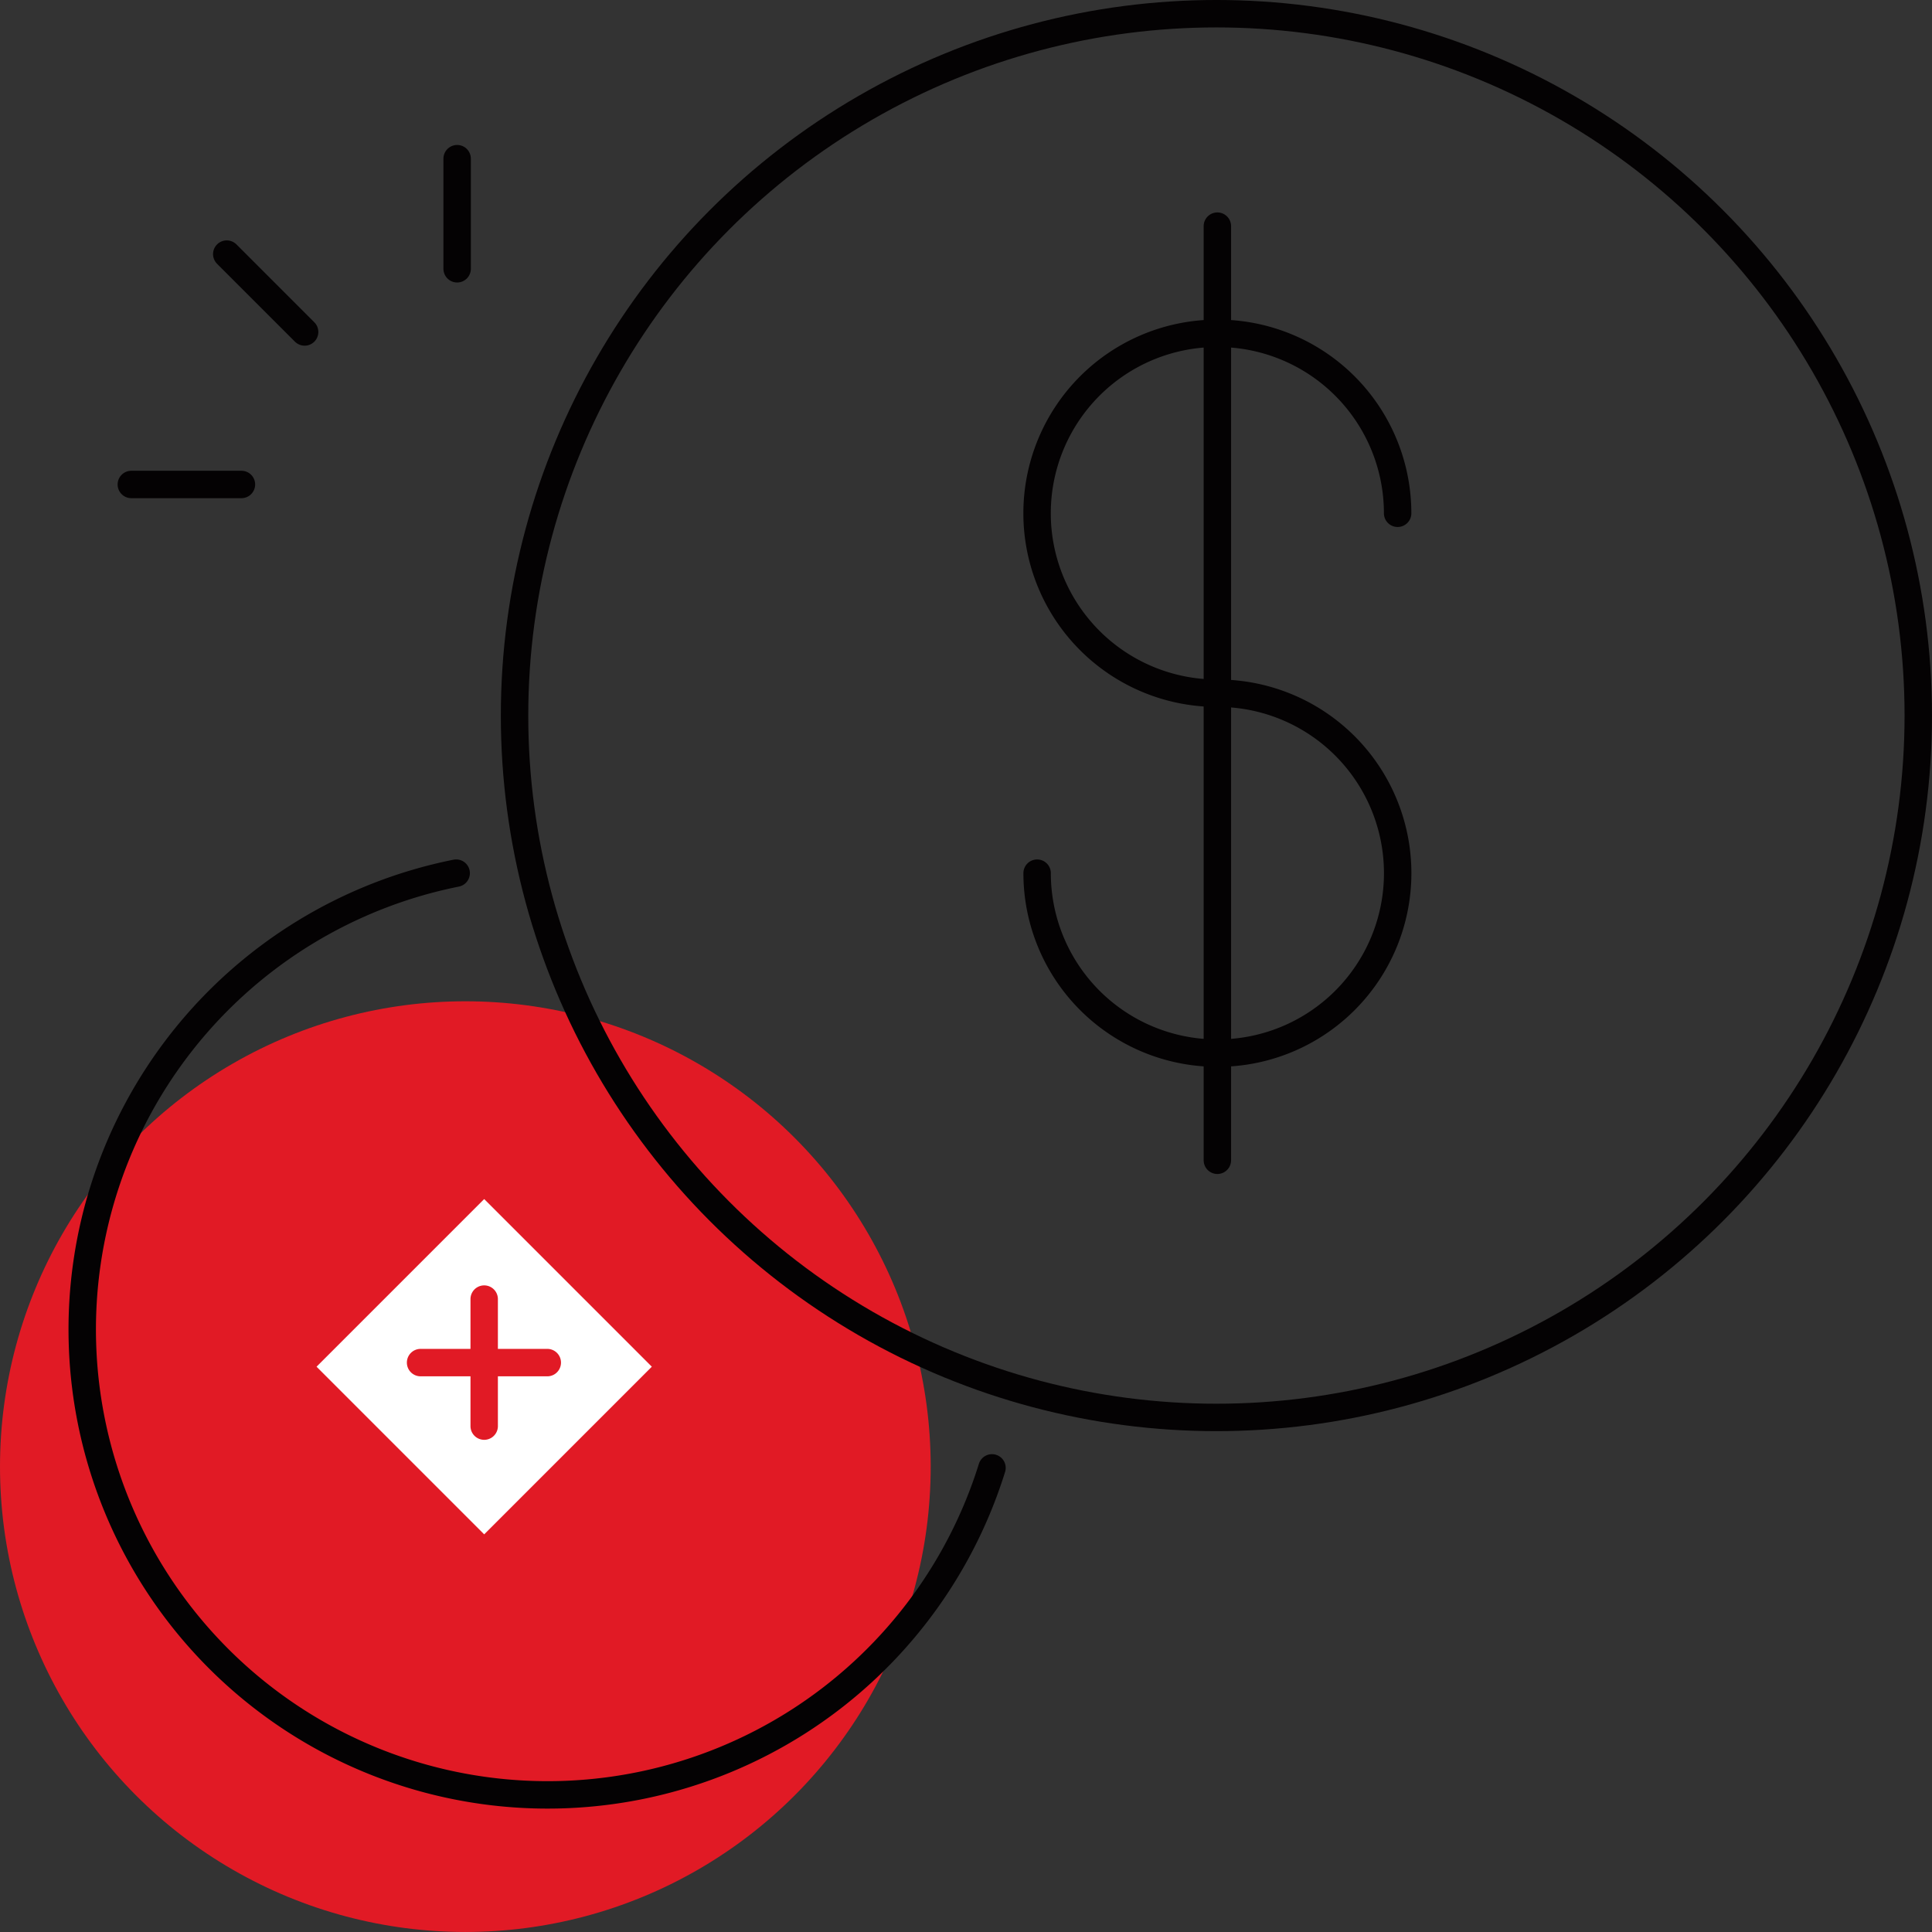 <svg xmlns="http://www.w3.org/2000/svg" width="96.993" height="96.993" viewBox="0 0 96.993 96.993">
  <rect x="0" y="0" width="96.993" height="96.993" fill="#333333" stroke="none"/>
  <g id="Grupo_434" data-name="Grupo 434" transform="translate(-712.966 -1030.07)">
    <circle id="Elipse_31" data-name="Elipse 31" cx="23.362" cy="23.362" r="23.362" transform="translate(712.966 1080.338)" fill="#e11a25"/>
    <rect id="Rectángulo_932" data-name="Rectángulo 932" width="96.071" height="96.071" transform="translate(712.966 1030.758)" fill="none"/>
    <circle id="Elipse_32" data-name="Elipse 32" cx="35.236" cy="35.236" r="35.236" transform="translate(738.798 1030.758)" fill="none" stroke="#040203" stroke-linecap="round" stroke-linejoin="round" stroke-width="1.377"/>
    <path id="Trazado_914" data-name="Trazado 914" d="M735.867,1073.905a23.365,23.365,0,1,0,26.9,29.858" fill="none" stroke="#040203" stroke-linecap="round" stroke-linejoin="round" stroke-width="1.377"/>
    <g id="Grupo_432" data-name="Grupo 432">
      <line id="Línea_47" data-name="Línea 47" x2="5.528" transform="translate(719.559 1054.392)" fill="none" stroke="#040203" stroke-linecap="round" stroke-linejoin="round" stroke-width="1.377"/>
      <line id="Línea_48" data-name="Línea 48" x2="3.909" y2="3.909" transform="translate(724.35 1042.827)" fill="none" stroke="#040203" stroke-linecap="round" stroke-linejoin="round" stroke-width="1.377"/>
      <line id="Línea_49" data-name="Línea 49" y2="5.528" transform="translate(735.916 1038.036)" fill="none" stroke="#040203" stroke-linecap="round" stroke-linejoin="round" stroke-width="1.377"/>
    </g>
    <g id="Grupo_433" data-name="Grupo 433">
      <path id="Trazado_915" data-name="Trazado 915" d="M774.065,1064.872a9.034,9.034,0,0,1-9.034-9.034h0a9.034,9.034,0,0,1,9.034-9.034h.033a9.034,9.034,0,0,1,9.034,9.034" fill="none" stroke="#040203" stroke-linecap="round" stroke-linejoin="round" stroke-width="1.377"/>
      <path id="Trazado_916" data-name="Trazado 916" d="M774.1,1064.872a9.034,9.034,0,0,1,9.034,9.034h0a9.034,9.034,0,0,1-9.034,9.034h-.033a9.034,9.034,0,0,1-9.034-9.034" fill="none" stroke="#040203" stroke-linecap="round" stroke-linejoin="round" stroke-width="1.377"/>
    </g>
    <line id="Línea_50" data-name="Línea 50" y2="46.897" transform="translate(774.082 1041.423)" fill="none" stroke="#040203" stroke-linecap="round" stroke-linejoin="round" stroke-width="1.377"/>
    <path id="Trazado_917" data-name="Trazado 917" d="M728.858,1098.683l8.416,8.417,8.416-8.417-8.416-8.416Zm4.535-.206a.688.688,0,0,1,.688-.688h2.505v-2.5a.688.688,0,1,1,1.376,0v2.5h2.505a.689.689,0,0,1,0,1.377h-2.505v2.5a.688.688,0,0,1-1.376,0v-2.5h-2.505A.688.688,0,0,1,733.393,1098.477Z" fill="#fff"/>
  </g>
</svg>
